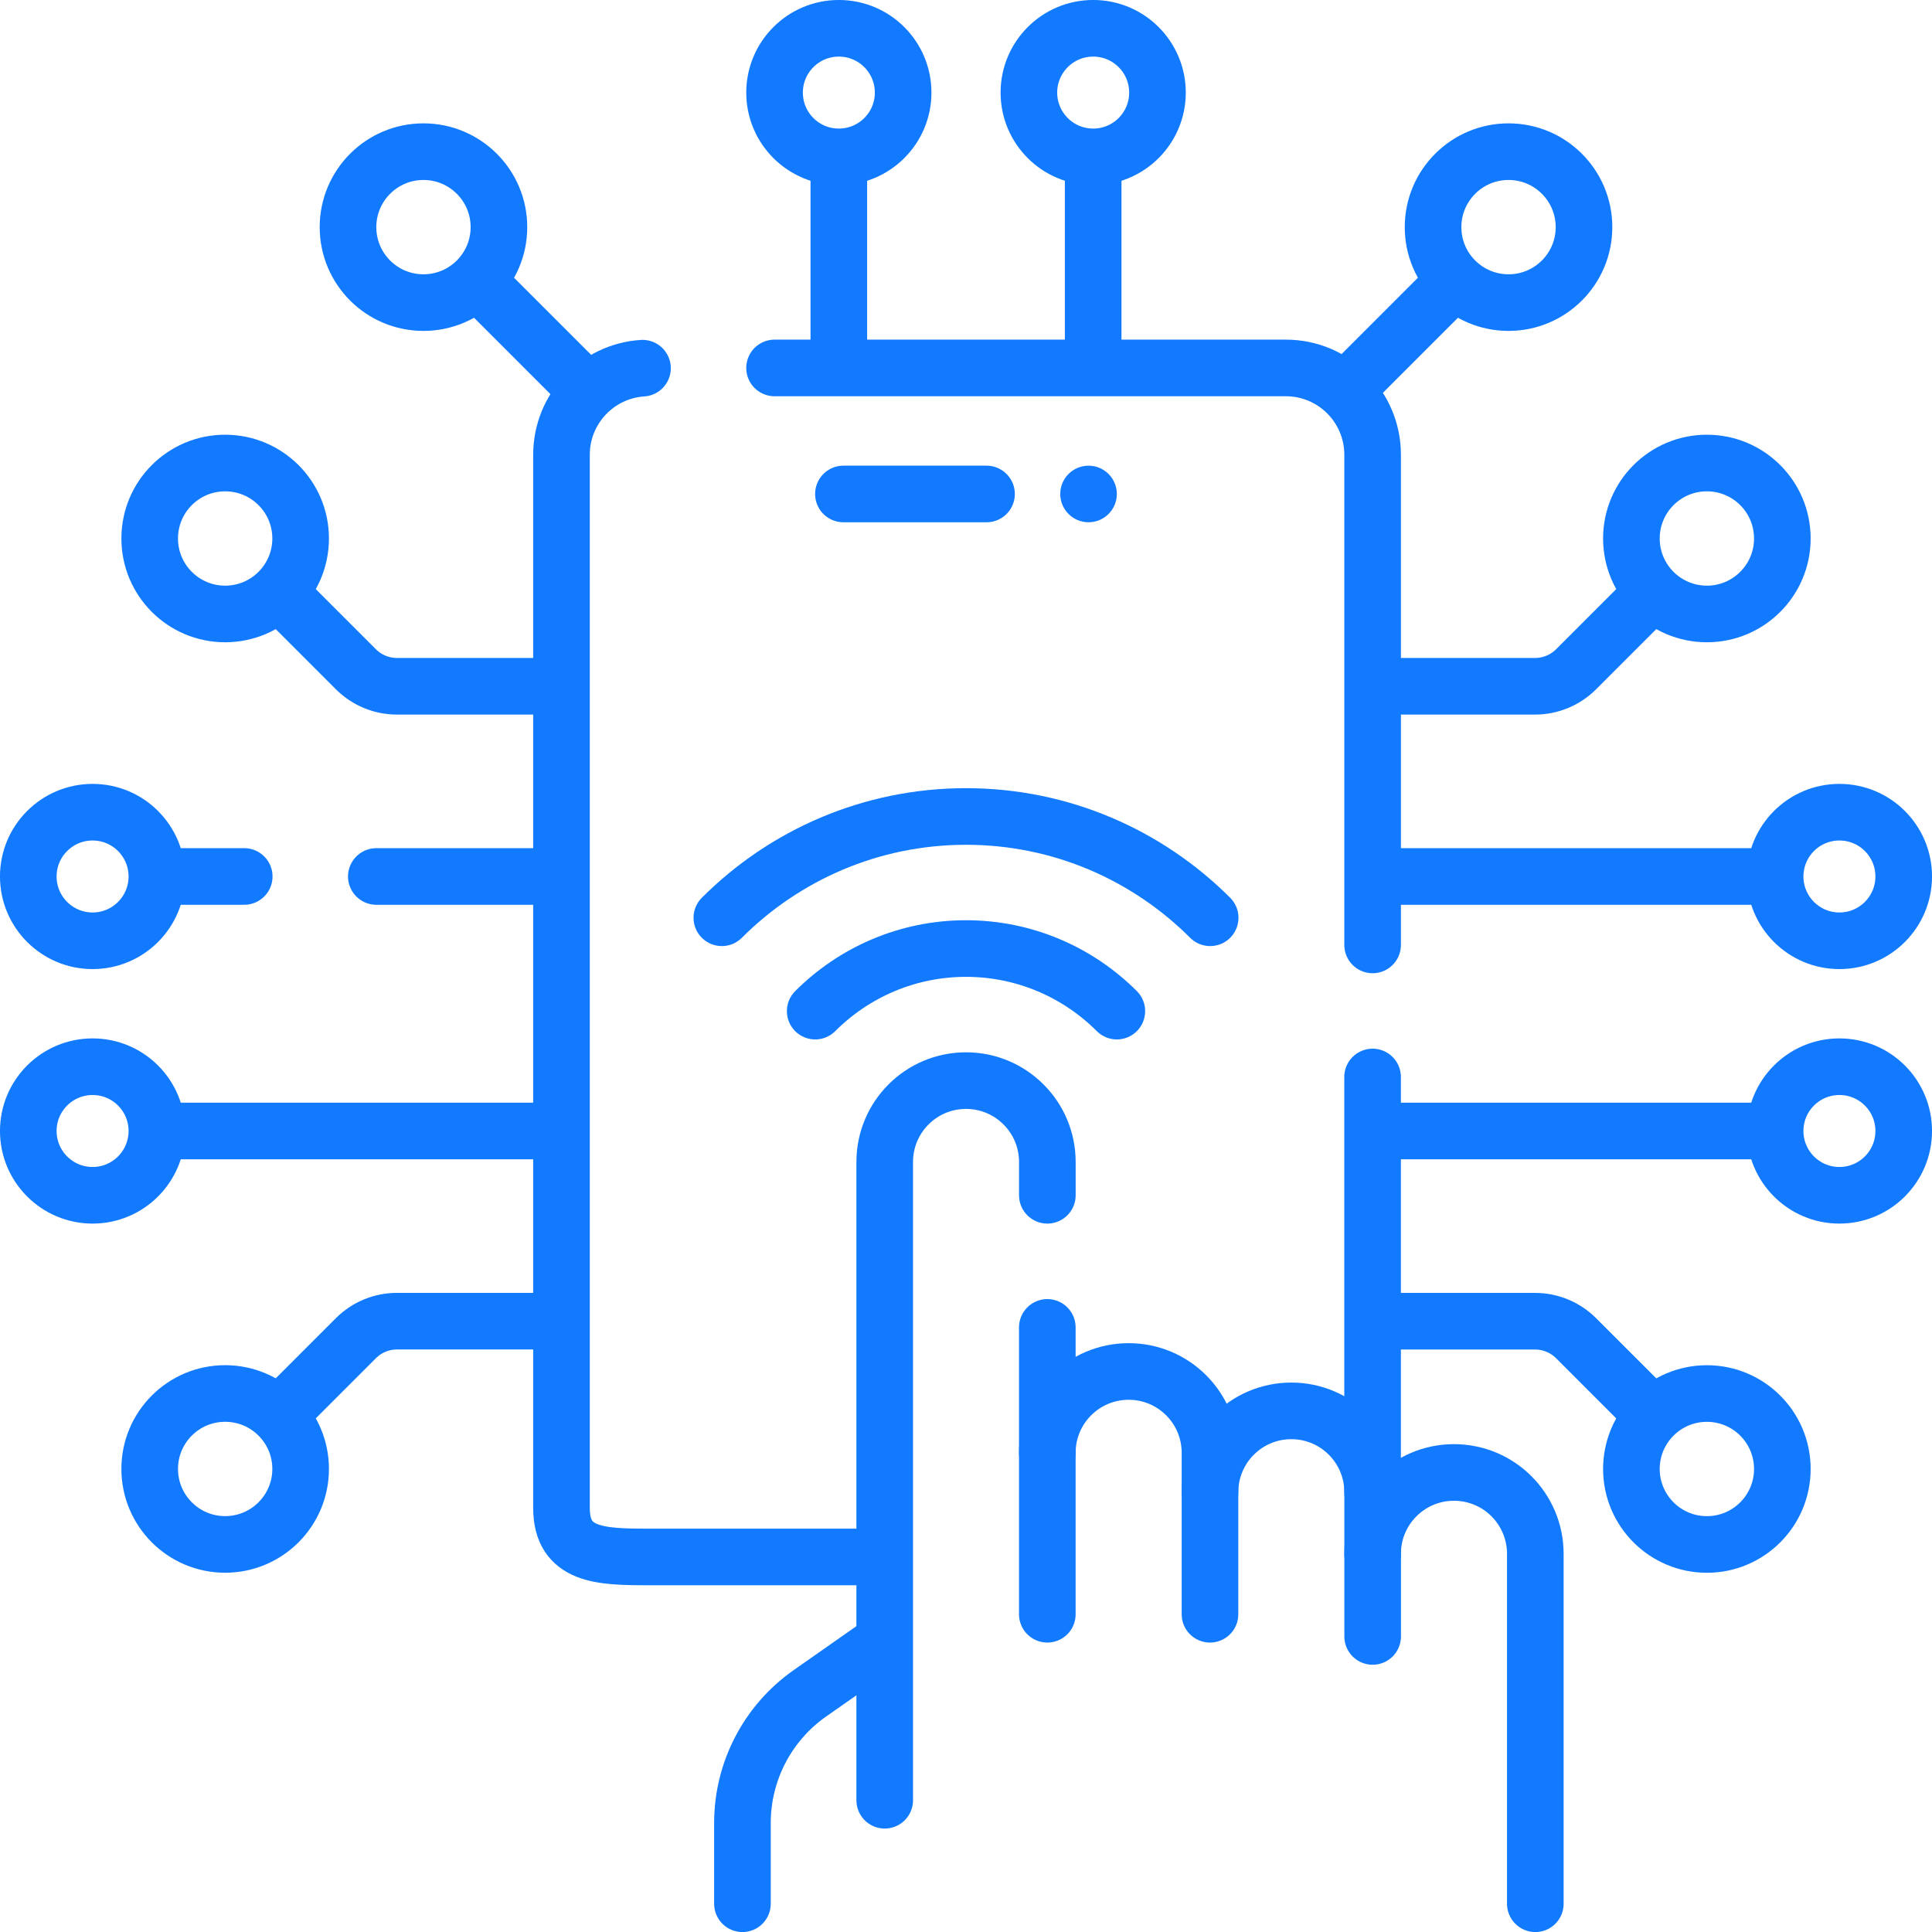<?xml version="1.0" encoding="UTF-8"?>
<svg xmlns="http://www.w3.org/2000/svg" width="56" height="56" viewBox="0 0 56 56" fill="none">
  <g clip-path="url(#clip0_625_885)">
    <path d="M43.726 8.771C44.934 8.771 45.913 7.792 45.913 6.584C45.913 5.376 44.934 4.396 43.726 4.396C42.517 4.396 41.538 5.376 41.538 6.584C41.538 7.792 42.517 8.771 43.726 8.771Z" stroke="#127AFF" stroke-width="1.641" stroke-miterlimit="10" stroke-linecap="round" stroke-linejoin="round"></path>
    <path d="M39.131 11.179L41.956 8.354" stroke="#127AFF" stroke-width="1.641" stroke-miterlimit="10" stroke-linecap="round" stroke-linejoin="round"></path>
    <path d="M39.884 25.405H51.348" stroke="#127AFF" stroke-width="1.641" stroke-miterlimit="10" stroke-linecap="round" stroke-linejoin="round"></path>
    <path d="M53.316 27.269C54.346 27.269 55.18 26.434 55.18 25.405C55.18 24.376 54.346 23.542 53.316 23.542C52.287 23.542 51.453 24.376 51.453 25.405C51.453 26.434 52.287 27.269 53.316 27.269Z" stroke="#127AFF" stroke-width="1.641" stroke-miterlimit="10" stroke-linecap="round" stroke-linejoin="round"></path>
    <path d="M39.884 32.782H51.348" stroke="#127AFF" stroke-width="1.641" stroke-miterlimit="10" stroke-linecap="round" stroke-linejoin="round"></path>
    <path d="M53.316 34.646C54.346 34.646 55.18 33.811 55.18 32.782C55.18 31.753 54.346 30.919 53.316 30.919C52.287 30.919 51.453 31.753 51.453 32.782C51.453 33.811 52.287 34.646 53.316 34.646Z" stroke="#127AFF" stroke-width="1.641" stroke-miterlimit="10" stroke-linecap="round" stroke-linejoin="round"></path>
    <path d="M49.475 17.796C50.683 17.796 51.662 16.817 51.662 15.608C51.662 14.4 50.683 13.421 49.475 13.421C48.267 13.421 47.287 14.4 47.287 15.608C47.287 16.817 48.267 17.796 49.475 17.796Z" stroke="#127AFF" stroke-width="1.641" stroke-miterlimit="10" stroke-linecap="round" stroke-linejoin="round"></path>
    <path d="M39.884 19.892H44.493C44.94 19.892 45.368 19.715 45.684 19.399L47.761 17.322" stroke="#127AFF" stroke-width="1.641" stroke-miterlimit="10" stroke-linecap="round" stroke-linejoin="round"></path>
    <path d="M49.475 44.767C50.683 44.767 51.662 43.787 51.662 42.579C51.662 41.371 50.683 40.392 49.475 40.392C48.267 40.392 47.287 41.371 47.287 42.579C47.287 43.787 48.267 44.767 49.475 44.767Z" stroke="#127AFF" stroke-width="1.641" stroke-miterlimit="10" stroke-linecap="round" stroke-linejoin="round"></path>
    <path d="M39.884 38.296H44.493C44.94 38.296 45.368 38.473 45.684 38.789L47.761 40.866" stroke="#127AFF" stroke-width="1.641" stroke-miterlimit="10" stroke-linecap="round" stroke-linejoin="round"></path>
    <path d="M14.462 6.584C14.462 7.792 13.482 8.771 12.274 8.771C11.066 8.771 10.087 7.792 10.087 6.584C10.087 5.376 11.066 4.396 12.274 4.396C13.482 4.396 14.462 5.376 14.462 6.584Z" stroke="#127AFF" stroke-width="1.641" stroke-miterlimit="10" stroke-linecap="round" stroke-linejoin="round"></path>
    <path d="M16.926 11.236L14.044 8.354" stroke="#127AFF" stroke-width="1.641" stroke-miterlimit="10" stroke-linecap="round" stroke-linejoin="round"></path>
    <path d="M7.079 25.405H4.652" stroke="#127AFF" stroke-width="1.641" stroke-miterlimit="10" stroke-linecap="round" stroke-linejoin="round"></path>
    <path d="M16.226 25.405H10.908" stroke="#127AFF" stroke-width="1.641" stroke-miterlimit="10" stroke-linecap="round" stroke-linejoin="round"></path>
    <path d="M2.684 27.269C3.713 27.269 4.547 26.434 4.547 25.405C4.547 24.376 3.713 23.542 2.684 23.542C1.655 23.542 0.82 24.376 0.82 25.405C0.82 26.434 1.655 27.269 2.684 27.269Z" stroke="#127AFF" stroke-width="1.641" stroke-miterlimit="10" stroke-linecap="round" stroke-linejoin="round"></path>
    <path d="M16.226 32.782H4.652" stroke="#127AFF" stroke-width="1.641" stroke-miterlimit="10" stroke-linecap="round" stroke-linejoin="round"></path>
    <path d="M2.684 34.646C3.713 34.646 4.547 33.811 4.547 32.782C4.547 31.753 3.713 30.919 2.684 30.919C1.655 30.919 0.82 31.753 0.82 32.782C0.82 33.811 1.655 34.646 2.684 34.646Z" stroke="#127AFF" stroke-width="1.641" stroke-miterlimit="10" stroke-linecap="round" stroke-linejoin="round"></path>
    <path d="M6.526 17.796C7.734 17.796 8.714 16.817 8.714 15.608C8.714 14.4 7.734 13.421 6.526 13.421C5.318 13.421 4.339 14.4 4.339 15.608C4.339 16.817 5.318 17.796 6.526 17.796Z" stroke="#127AFF" stroke-width="1.641" stroke-miterlimit="10" stroke-linecap="round" stroke-linejoin="round"></path>
    <path d="M16.226 19.892H11.507C11.06 19.892 10.632 19.715 10.316 19.399L8.239 17.322" stroke="#127AFF" stroke-width="1.641" stroke-miterlimit="10" stroke-linecap="round" stroke-linejoin="round"></path>
    <path d="M6.526 44.766C7.734 44.766 8.714 43.786 8.714 42.578C8.714 41.37 7.734 40.391 6.526 40.391C5.318 40.391 4.339 41.37 4.339 42.578C4.339 43.786 5.318 44.766 6.526 44.766Z" stroke="#127AFF" stroke-width="1.641" stroke-miterlimit="10" stroke-linecap="round" stroke-linejoin="round"></path>
    <path d="M16.226 38.295H11.507C11.06 38.295 10.632 38.472 10.316 38.788L8.239 40.865" stroke="#127AFF" stroke-width="1.641" stroke-miterlimit="10" stroke-linecap="round" stroke-linejoin="round"></path>
    <path d="M39.785 43.251V31.217" stroke="#127AFF" stroke-width="1.641" stroke-miterlimit="10" stroke-linecap="round" stroke-linejoin="round"></path>
    <path d="M22.451 10.665H37.27C38.66 10.665 39.786 11.792 39.786 13.181V27.389" stroke="#127AFF" stroke-width="1.641" stroke-miterlimit="10" stroke-linecap="round" stroke-linejoin="round"></path>
    <path d="M18.623 10.672C17.312 10.758 16.275 11.849 16.275 13.181V43.708C16.275 45.097 17.402 45.129 18.791 45.129H25.587" stroke="#127AFF" stroke-width="1.641" stroke-miterlimit="10" stroke-linecap="round" stroke-linejoin="round"></path>
    <path d="M24.447 14.318H28.595" stroke="#127AFF" stroke-width="1.641" stroke-miterlimit="10" stroke-linecap="round" stroke-linejoin="round"></path>
    <circle cx="31.552" cy="14.318" r="0.82" fill="#127AFF"></circle>
    <path d="M39.786 45.038C39.786 43.736 40.841 42.68 42.144 42.68C42.794 42.68 43.384 42.943 43.81 43.369C44.237 43.796 44.501 44.385 44.502 45.036V55.181" stroke="#127AFF" stroke-width="1.641" stroke-miterlimit="10" stroke-linecap="round" stroke-linejoin="round"></path>
    <path d="M25.587 47.602L23.476 49.081C22.25 49.94 21.52 51.343 21.52 52.84V55.181" stroke="#127AFF" stroke-width="1.641" stroke-miterlimit="10" stroke-linecap="round" stroke-linejoin="round"></path>
    <path d="M35.072 43.253C35.072 41.951 36.128 40.895 37.429 40.895H37.43C38.731 40.895 39.787 41.951 39.787 43.253V47.433" stroke="#127AFF" stroke-width="1.641" stroke-miterlimit="10" stroke-linecap="round" stroke-linejoin="round"></path>
    <path d="M30.357 42.11C30.357 40.808 31.413 39.753 32.715 39.753C34.017 39.753 35.072 40.808 35.072 42.11V46.79" stroke="#127AFF" stroke-width="1.641" stroke-miterlimit="10" stroke-linecap="round" stroke-linejoin="round"></path>
    <path d="M30.357 38.475V42.11V46.79" stroke="#127AFF" stroke-width="1.641" stroke-miterlimit="10" stroke-linecap="round" stroke-linejoin="round"></path>
    <path d="M25.644 52.181V33.68C25.644 32.378 26.698 31.322 28.001 31.322C28.651 31.322 29.241 31.586 29.668 32.014C30.094 32.439 30.358 33.029 30.358 33.68V34.646" stroke="#127AFF" stroke-width="1.641" stroke-miterlimit="10" stroke-linecap="round" stroke-linejoin="round"></path>
    <path d="M31.686 10.358V4.652" stroke="#127AFF" stroke-width="1.641" stroke-miterlimit="10" stroke-linecap="round" stroke-linejoin="round"></path>
    <path d="M24.314 10.358V4.652" stroke="#127AFF" stroke-width="1.641" stroke-miterlimit="10" stroke-linecap="round" stroke-linejoin="round"></path>
    <path d="M24.314 4.547C25.344 4.547 26.178 3.713 26.178 2.684C26.178 1.655 25.344 0.82 24.314 0.82C23.285 0.82 22.451 1.655 22.451 2.684C22.451 3.713 23.285 4.547 24.314 4.547Z" stroke="#127AFF" stroke-width="1.641" stroke-miterlimit="10" stroke-linecap="round" stroke-linejoin="round"></path>
    <path d="M31.687 4.547C32.716 4.547 33.55 3.713 33.55 2.684C33.55 1.655 32.716 0.82 31.687 0.82C30.657 0.82 29.823 1.655 29.823 2.684C29.823 3.713 30.657 4.547 31.687 4.547Z" stroke="#127AFF" stroke-width="1.641" stroke-miterlimit="10" stroke-linecap="round" stroke-linejoin="round"></path>
    <path d="M20.923 26.602C22.736 24.789 25.239 23.666 28 23.666C30.761 23.666 33.264 24.789 35.077 26.602" stroke="#127AFF" stroke-width="1.641" stroke-miterlimit="10" stroke-linecap="round" stroke-linejoin="round"></path>
    <path d="M23.629 29.308C24.749 28.188 26.295 27.494 28 27.494C29.706 27.494 31.252 28.188 32.372 29.308" stroke="#127AFF" stroke-width="1.641" stroke-miterlimit="10" stroke-linecap="round" stroke-linejoin="round"></path>
  </g>
  <defs>
    <clipPath id="clip0_625_885">
      <rect width="56" height="56" fill="white"></rect>
    </clipPath>
  </defs>
</svg>
